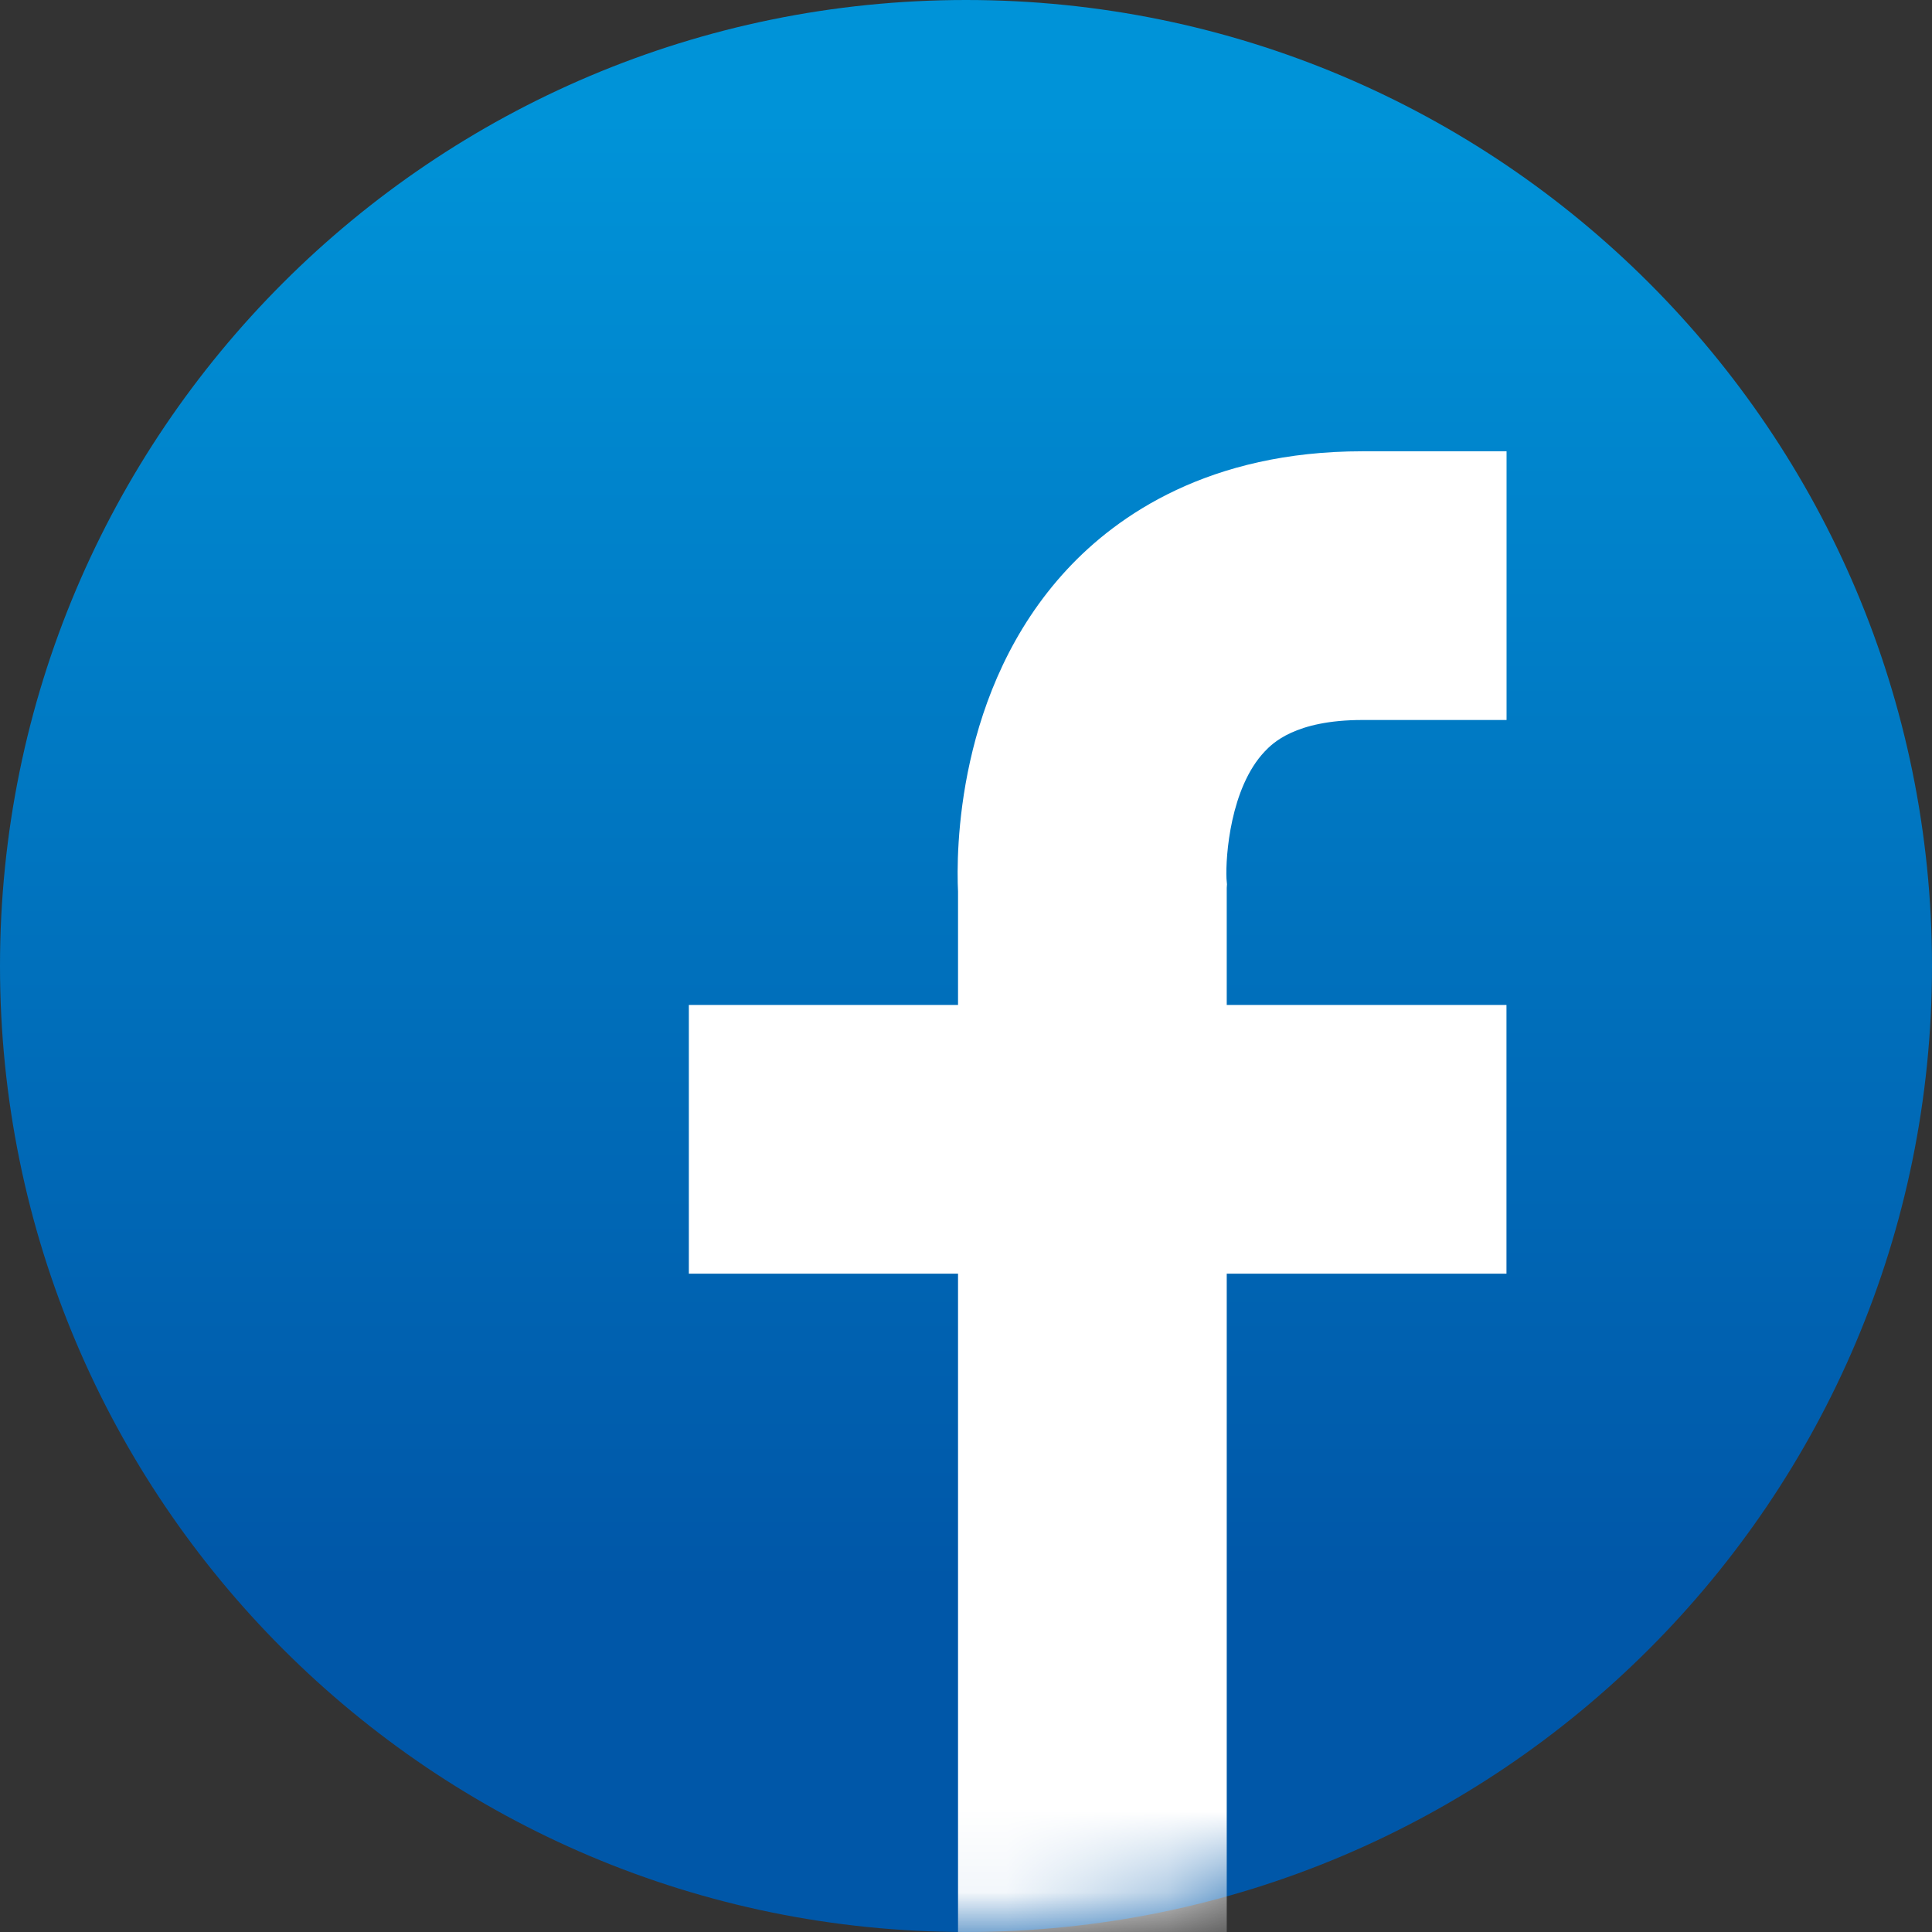 <svg width="24" height="24" viewBox="0 0 24 24" fill="none" xmlns="http://www.w3.org/2000/svg">
<rect x="0" y="0" width="24" height="24" fill="#333333" stroke="none"/>
<path d="M12 24C18.627 24 24 18.627 24 12C24 5.373 18.627 0 12 0C5.373 0 0 5.373 0 12C0 18.627 5.373 24 12 24Z" fill="url(#paint0_linear_1013_5545)"/>
<mask id="mask0_1013_5545" style="mask-type:luminance" maskUnits="userSpaceOnUse" x="0" y="0" width="24" height="24">
<path d="M12 24C18.627 24 24 18.627 24 12C24 5.373 18.627 0 12 0C5.373 0 0 5.373 0 12C0 18.627 5.373 24 12 24Z" fill="white"/>
</mask>
<g mask="url(#mask0_1013_5545)">
<path d="M16.926 8.944H18.715V5.606H16.926C15.021 5.606 13.88 6.402 13.258 7.071C11.87 8.563 11.879 10.609 11.901 11.075V12.484H8.557V15.822H11.901V24.484H15.239V15.822H18.714V12.484H15.239V11.029L15.242 10.985L15.236 10.916C15.223 10.638 15.284 9.786 15.71 9.336C15.803 9.239 16.083 8.944 16.926 8.944Z" fill="white"/>
</g>
<defs>
<linearGradient id="paint0_linear_1013_5545" x1="12" y1="1.45" x2="12" y2="22.147" gradientUnits="userSpaceOnUse">
<stop stop-color="#0093D8"/>
<stop offset="0.88" stop-color="#0057A8"/>
</linearGradient>
</defs>
</svg>
